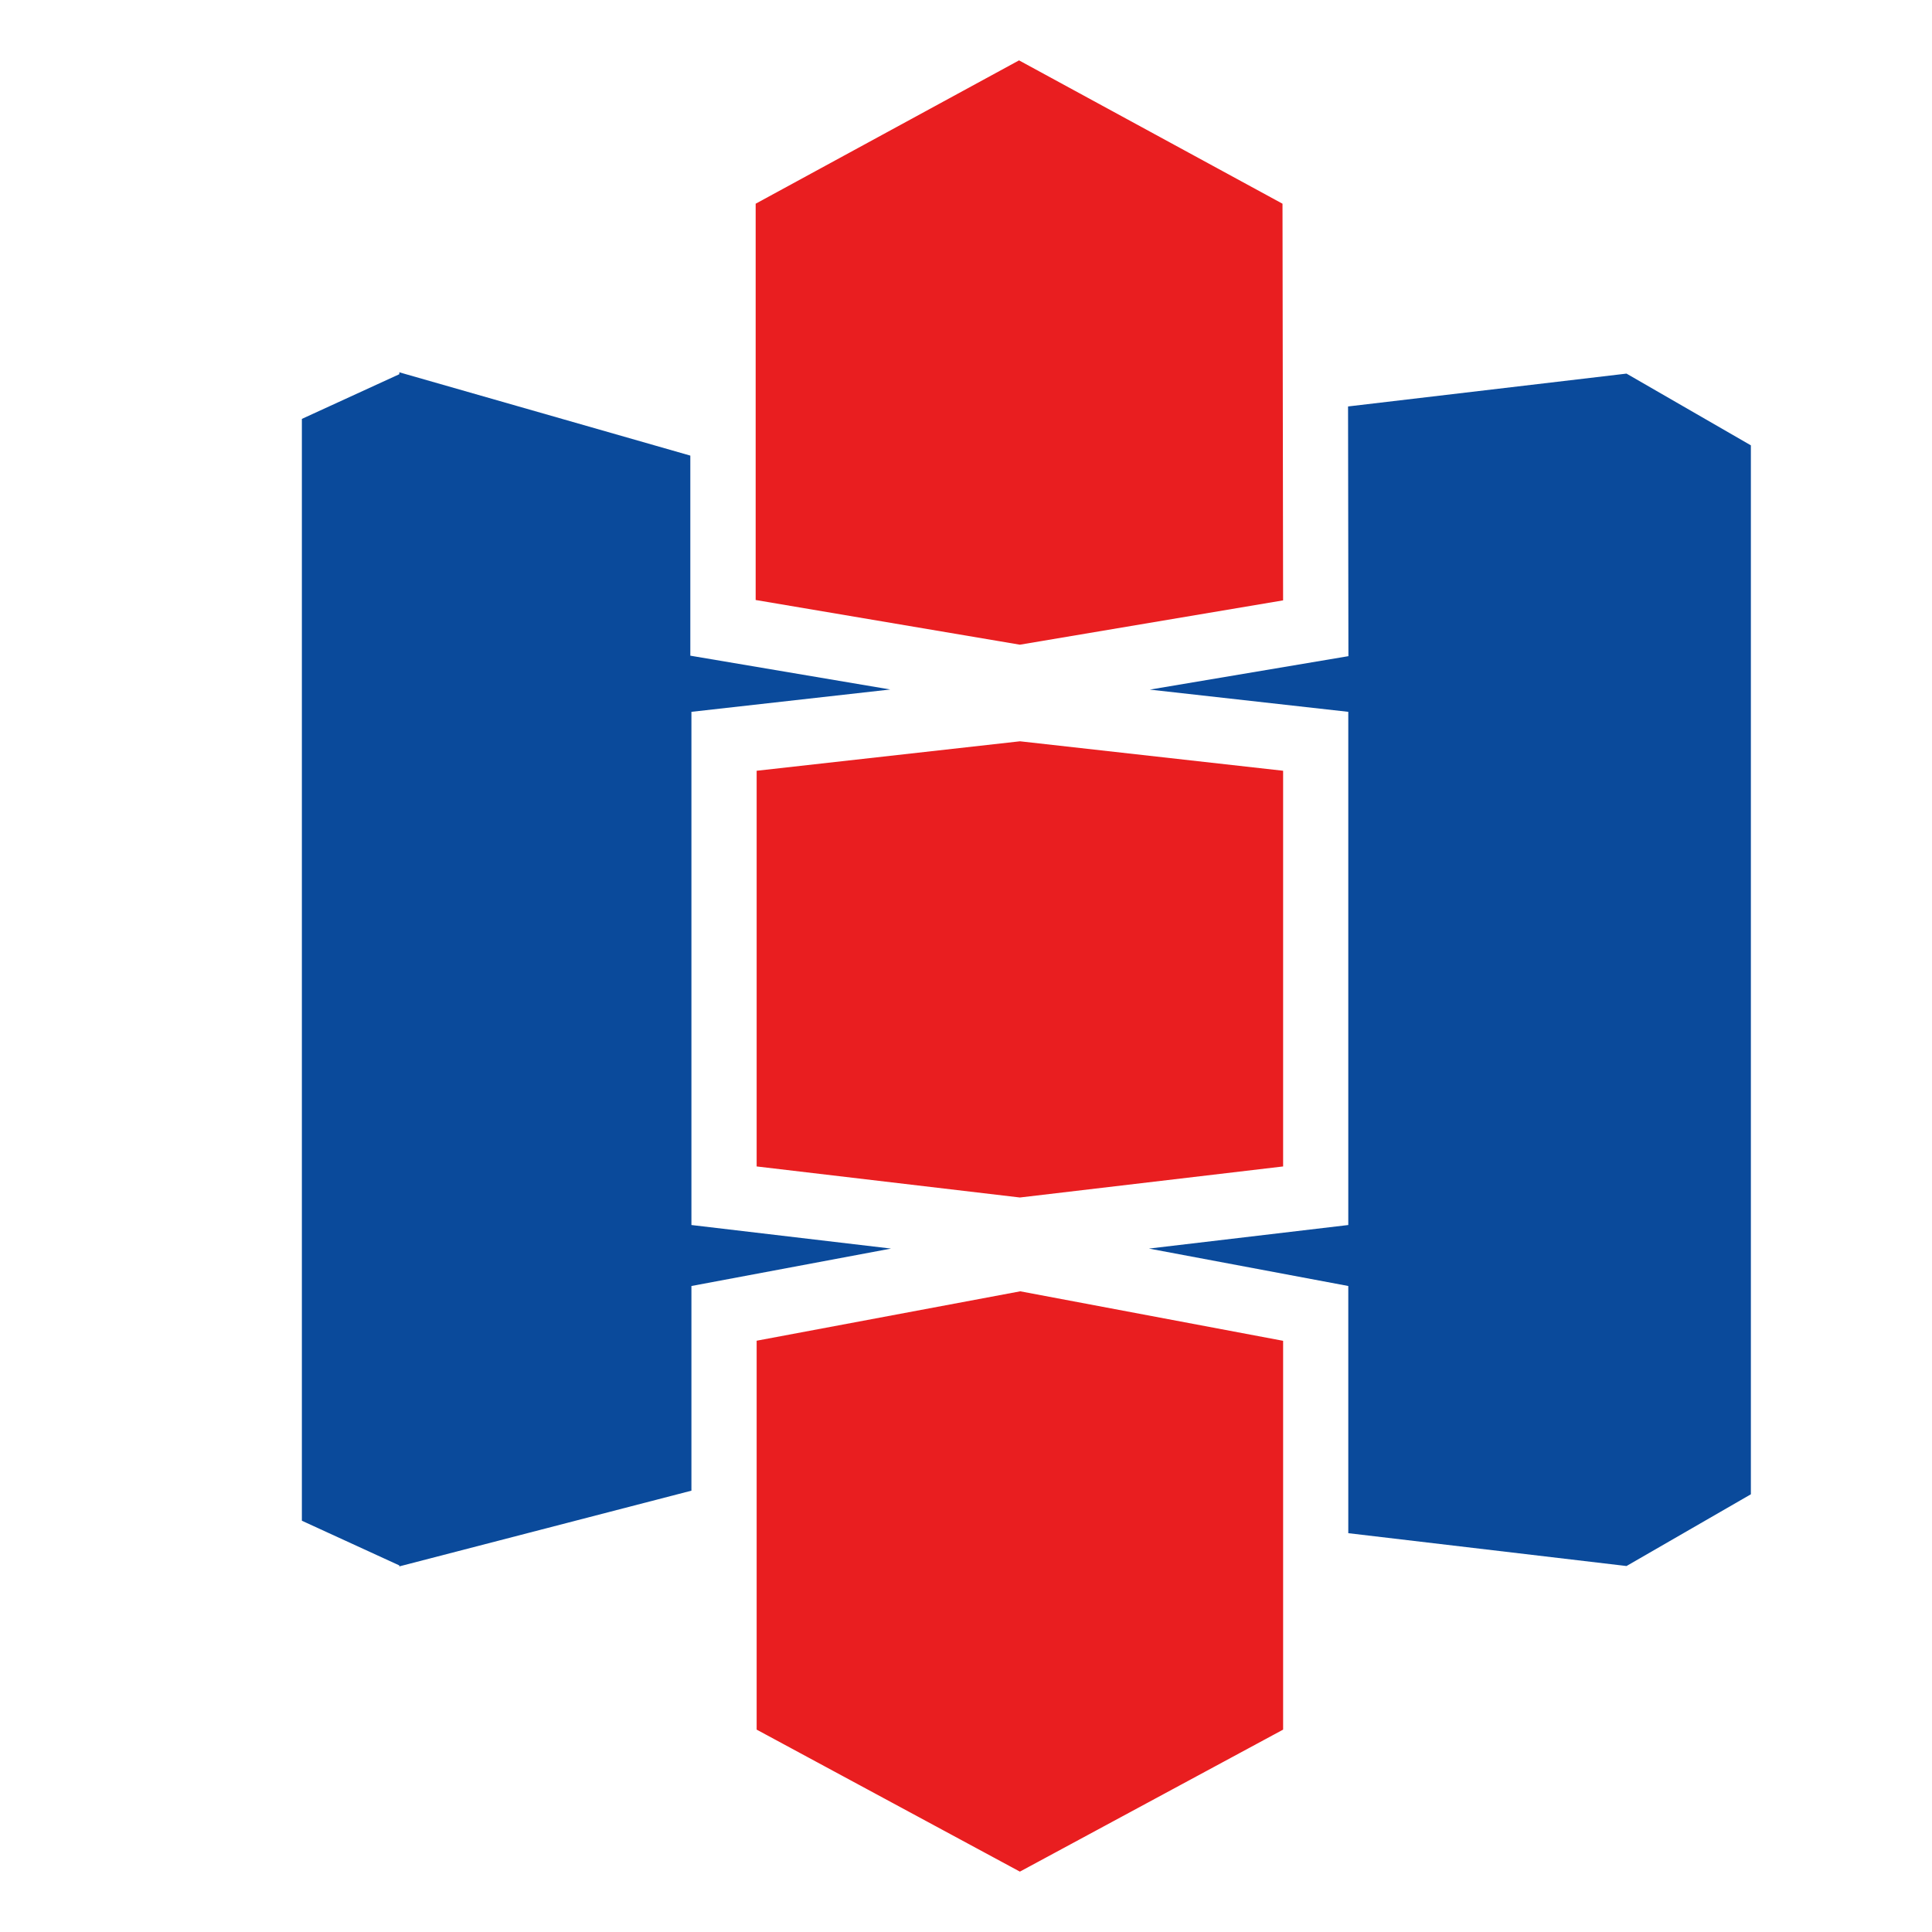 <svg width="100" height="100" viewBox="0 0 100 100" fill="none" xmlns="http://www.w3.org/2000/svg">
<path d="M39.113 10.544L52.745 3.125L66.382 10.544L66.413 31.075L52.788 33.369L39.113 31.056V10.544Z" fill="#E91E20"/>
<path d="M20.669 19.27L35.731 23.582V33.938L46.081 35.688L35.788 36.844V63.407L46.119 64.626L35.788 66.563V77.157L20.669 81.076V81.026L15.625 78.713V21.682L20.669 19.369V19.27ZM69.787 66.563V79.357L84.188 81.057L90.625 77.344V23.051L84.188 19.338L69.775 21.038L69.794 33.963L59.513 35.694L69.787 36.844V63.407L59.469 64.626L69.787 66.563Z" fill="#0A4A9B"/>
<path d="M39.17 69.394L52.808 66.838L66.414 69.4V89.525L52.789 96.875L39.164 89.525V69.4L39.17 69.394ZM39.17 39.894L52.795 38.369L66.414 39.894V60.375L52.789 61.982L39.164 60.375V39.894H39.17Z" fill="#E91E20"/>
</svg>
